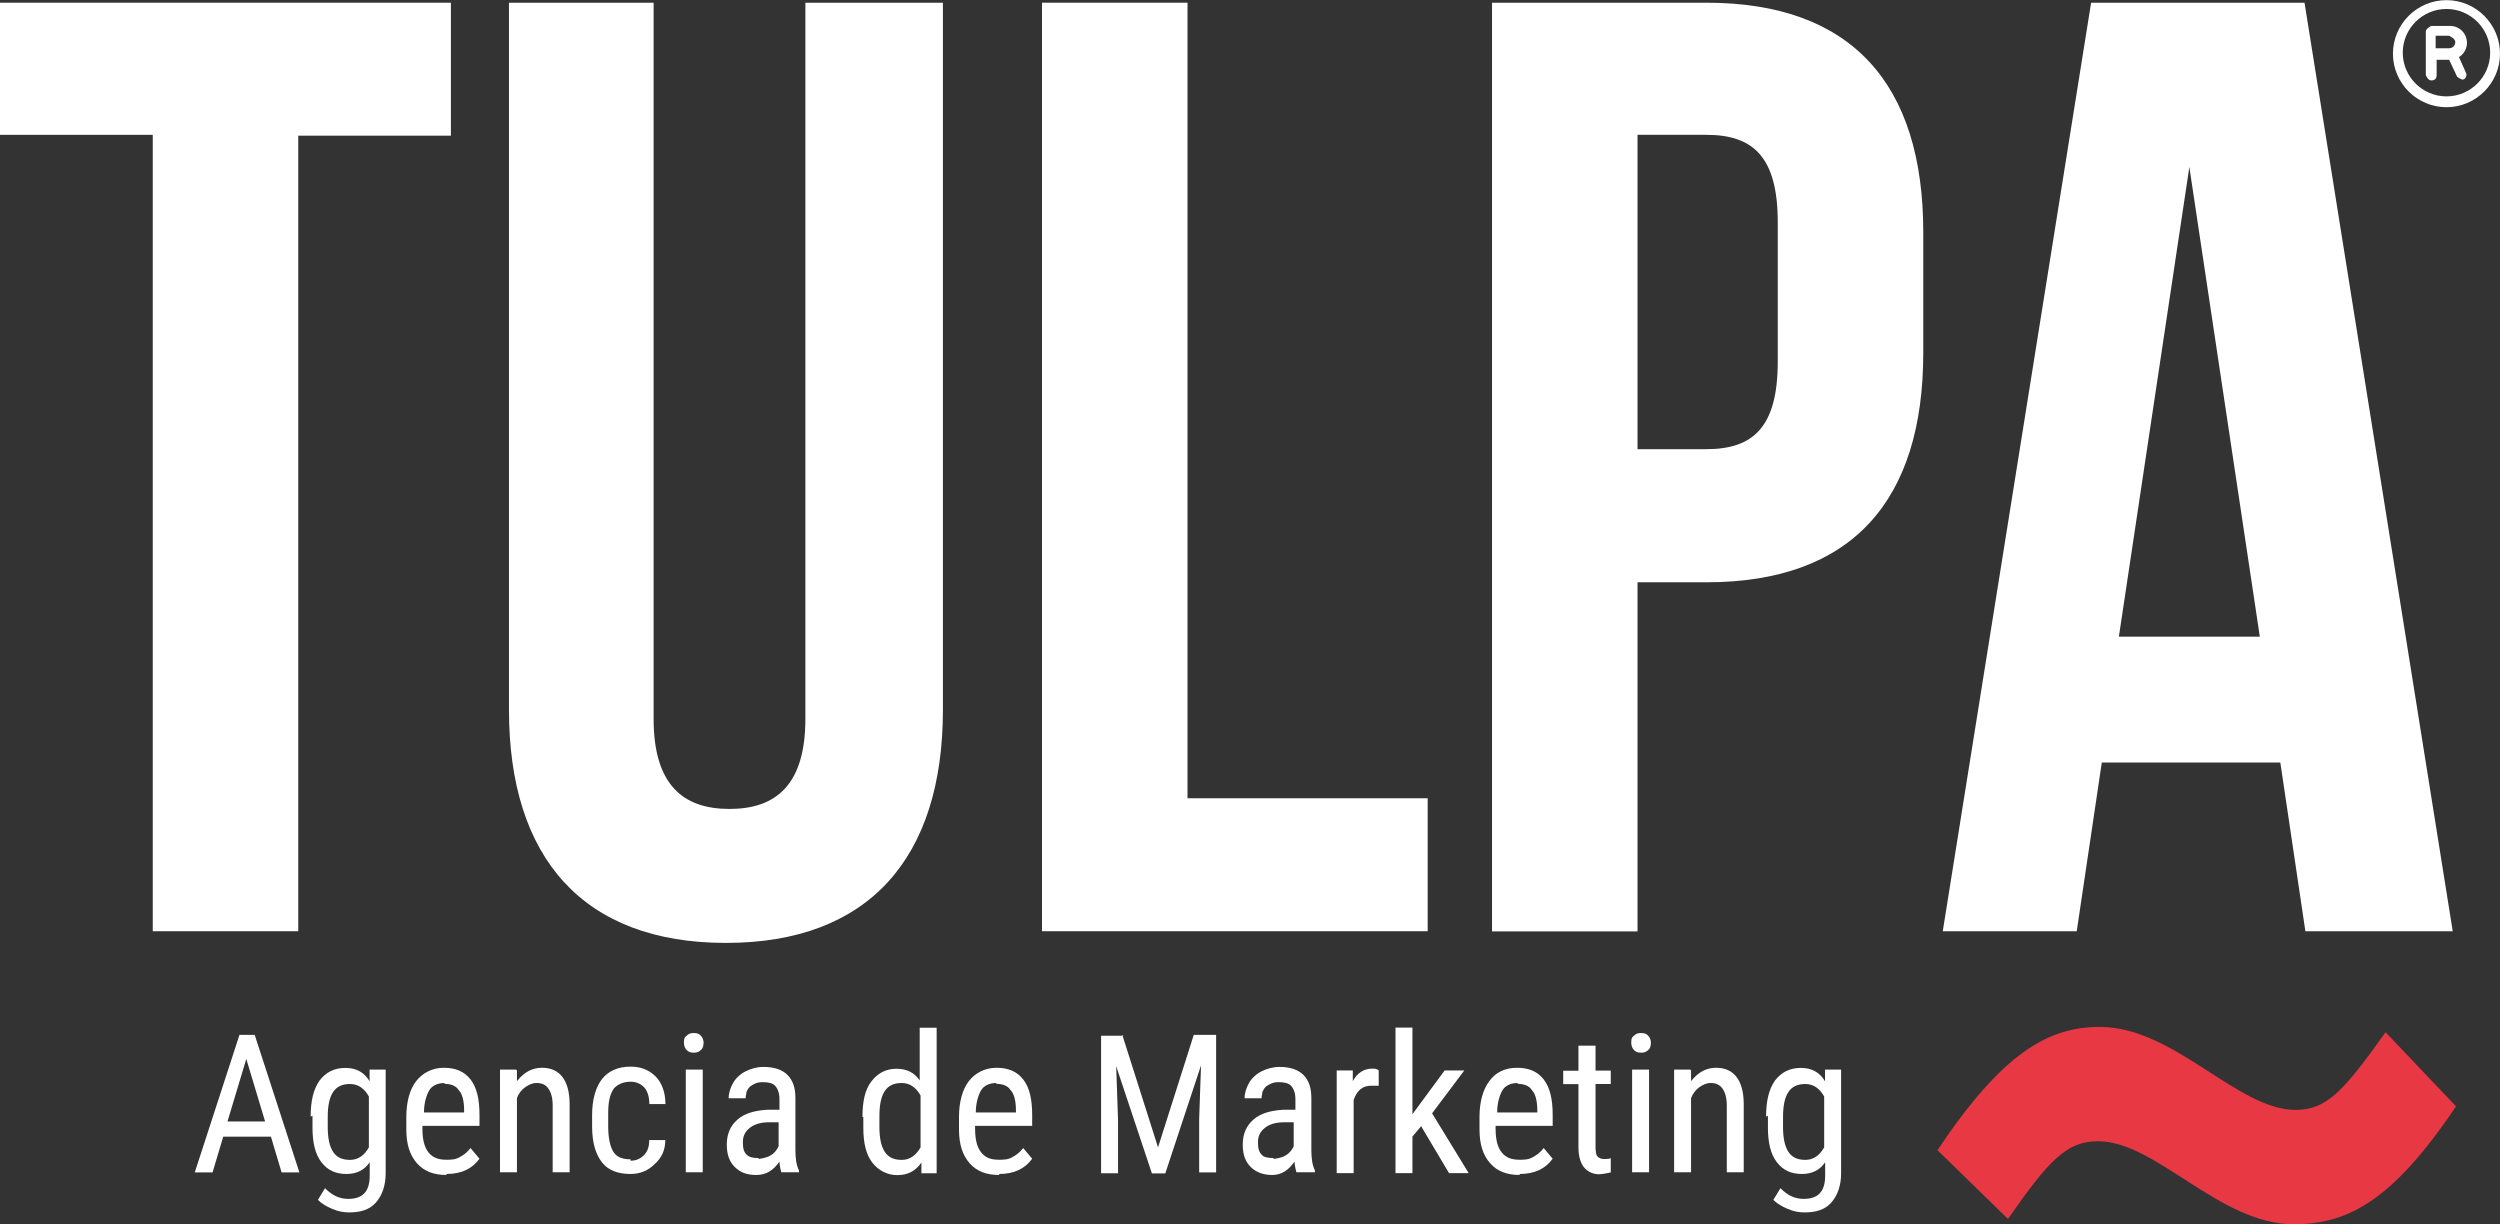 <?xml version="1.0" encoding="UTF-8"?>
<svg id="Layer_2" data-name="Layer 2" xmlns="http://www.w3.org/2000/svg" viewBox="0 0 175.6 85.98">
  <rect x="0" y="0" width="175.6" height="85.98" fill="#333333" stroke="none"/>
  <defs>
    <style>
      .cls-1 {
        fill: #e73843;
      }

      .cls-1, .cls-2 {
        stroke-width: 0px;
      }

      .cls-2 {
        fill: #fff;
      }
    </style>
  </defs>
  <g id="Layer_2-2" data-name="Layer 2">
    <g id="Layer_1-2" data-name="Layer 1-2">
      <g>
        <path class="cls-2" d="M171.84.63c1.69,0,3.07,1.38,3.07,3.07s-1.38,3.07-3.07,3.07-3.07-1.38-3.07-3.07,1.38-3.07,3.07-3.07ZM171.84,7.53c2.07,0,3.76-1.69,3.76-3.76s-1.69-3.76-3.76-3.76-3.76,1.69-3.76,3.76,1.69,3.76,3.76,3.76ZM170.39,2.2v3.07s.13.38.38.38.38-.13.38-.38v-1.07h.88l.56,1.19s.31.25.44.19c.19-.06.25-.31.19-.44l-.5-1.13c.31-.19.56-.56.56-1,0-.63-.5-1.19-1.19-1.19h-1.32s-.38.19-.38.38ZM171.08,3.45v-.94h.94s.44.19.44.44-.19.44-.44.44h-.94v.06Z"/>
        <g>
          <path class="cls-1" d="M136.09,80.78c4.58-6.84,7.78-8.65,11.41-8.65,5.21,0,9.66,5.83,13.73,5.83,2.2,0,3.39-1.32,6.33-5.46l4.95,5.21c-4.58,6.84-7.78,8.28-11.41,8.28-5.21,0-9.66-5.83-13.73-5.83-2.2,0-3.45,1.32-6.33,5.46,0,0-4.95-4.83-4.95-4.83Z"/>
          <path class="cls-2" d="M0,.19h31.67v9.34h-10.72v55.88h-10.22V9.47H0V.19Z"/>
          <path class="cls-2" d="M45.91.19v50.3c0,4.64,2.07,6.33,5.33,6.33s5.33-1.69,5.33-6.33V.19h9.66v49.67c0,10.41-5.21,16.37-15.24,16.37s-15.24-5.96-15.24-16.37V.19h10.22-.06Z"/>
          <path class="cls-2" d="M73.19.19h10.22v55.88h16.87v9.34h-27.09V.19h0Z"/>
          <path class="cls-2" d="M135.09,16.31v8.47c0,10.41-5.02,16.12-15.24,16.12h-4.83v24.52h-10.22V.19h15.05c10.22,0,15.24,5.71,15.24,16.12ZM115.02,9.47v22.08h4.83c3.26,0,5.02-1.51,5.02-6.15v-9.78c0-4.64-1.76-6.15-5.02-6.15h-4.83Z"/>
          <path class="cls-2" d="M172.28,65.41h-10.35l-1.76-11.85h-12.54l-1.76,11.85h-9.41L146.88.19h14.99l10.41,65.22ZM148.88,44.72h9.85l-4.95-32.99-4.95,32.99h.06Z"/>
          <path class="cls-2" d="M18.94,79.84h-3.26l-.75,2.51h-1.25l3.14-9.66h1.07l3.14,9.66h-1.25l-.75-2.51h-.06ZM15.99,78.77h2.63l-1.32-4.39-1.32,4.39Z"/>
          <path class="cls-2" d="M21.82,78.46c0-1.13.19-1.94.63-2.57.44-.56,1-.88,1.82-.88.75,0,1.32.31,1.69.94v-.82h1.13v7.27c0,.88-.25,1.57-.69,2.07s-1.07.69-1.88.69c-.38,0-.75-.06-1.19-.25-.44-.19-.75-.38-1-.63l.5-.82c.5.5,1,.75,1.63.75,1,0,1.51-.5,1.51-1.63v-.94c-.38.56-.94.82-1.63.82-.75,0-1.32-.25-1.76-.82s-.63-1.38-.63-2.45v-.82l-.13.06ZM23.02,79.15c0,.82.13,1.38.38,1.76.25.38.63.56,1.19.56s1-.31,1.32-.88v-3.57c-.31-.56-.75-.88-1.32-.88s-.94.19-1.19.56-.38.94-.38,1.76v.75h0v-.06Z"/>
          <path class="cls-2" d="M31.36,82.53c-.88,0-1.57-.25-2.07-.82s-.75-1.32-.75-2.38v-.88c0-1.07.25-1.94.69-2.51s1.13-.94,1.94-.94,1.44.25,1.88.82.63,1.38.63,2.51v.75h-4.01v.19c0,.75.13,1.32.44,1.69s.69.5,1.25.5c.31,0,.63,0,.94-.19.25-.13.5-.31.75-.63l.63.75c-.5.69-1.25,1.07-2.32,1.07v.06ZM31.23,76.07c-.5,0-.88.19-1.07.5s-.38.88-.38,1.57h2.82v-.13c0-.69-.13-1.19-.38-1.44-.19-.31-.56-.44-1-.44v-.06Z"/>
          <path class="cls-2" d="M36.31,75.19v.75c.5-.63,1.07-.94,1.76-.94,1.25,0,1.94.88,1.94,2.57v4.77h-1.19v-4.7c0-.56-.13-.94-.31-1.19s-.44-.38-.82-.38c-.31,0-.56.13-.82.31s-.44.44-.56.75v5.21h-1.19v-7.21h1.13l.06.06Z"/>
          <path class="cls-2" d="M44.28,81.53c.38,0,.69-.13.94-.38s.38-.56.38-1.07h1.13c0,.69-.25,1.25-.75,1.69-.44.44-1,.69-1.69.69-.88,0-1.57-.25-2.01-.82s-.69-1.38-.69-2.51v-.82c0-1.07.25-1.94.69-2.51s1.13-.88,2.01-.88c.75,0,1.32.25,1.76.69s.69,1.13.69,1.94h-1.13c0-.5-.13-.94-.38-1.19s-.56-.38-.94-.38c-.5,0-.94.19-1.19.5-.25.38-.38.88-.38,1.69v.94c0,.82.13,1.44.38,1.82s.69.5,1.19.5v.06Z"/>
          <path class="cls-2" d="M49.42,73.25s0,.38-.19.5c-.13.13-.25.19-.5.19s-.38-.06-.5-.19c-.13-.13-.19-.31-.19-.5s0-.38.19-.5c.13-.13.25-.19.5-.19s.38.06.5.19c.13.13.19.31.19.5ZM49.36,82.34h-1.19v-7.21h1.19v7.21Z"/>
          <path class="cls-2" d="M54.88,82.34s-.13-.44-.13-.75c-.44.63-.94.94-1.63.94s-1.13-.19-1.51-.56c-.38-.38-.56-.88-.56-1.57,0-.75.25-1.32.75-1.76s1.19-.63,2.07-.69h.88v-.75c0-.44-.13-.75-.31-.94s-.5-.25-.88-.25-.63.13-.88.31c-.13.13-.19.25-.25.38,0,.13-.06.31-.06.44h-1.19c0-.38.13-.75.31-1.07s.5-.63.88-.82.82-.31,1.25-.31c.75,0,1.32.19,1.69.56s.56.88.56,1.63v3.64c0,.56.06,1.07.25,1.44v.13h-1.25ZM53.31,81.4s.56-.06.82-.25c.25-.13.44-.38.56-.63v-1.69h-.69c-.56,0-1,.13-1.32.38s-.5.56-.5,1,.06.69.25.88c.19.19.44.25.82.25l.06.06Z"/>
          <path class="cls-2" d="M60.58,78.46c0-1.13.19-1.94.63-2.51.44-.56,1-.88,1.76-.88.69,0,1.25.25,1.63.82v-3.7h1.19v10.22h-1.07v-.75c-.44.63-1,.88-1.69.88s-1.32-.31-1.76-.88-.63-1.38-.63-2.45v-.75h-.06ZM61.77,79.15c0,.82.13,1.38.38,1.76.25.38.63.56,1.19.56s1-.31,1.32-.88v-3.64c-.31-.56-.75-.88-1.32-.88s-.94.19-1.19.56-.38.94-.38,1.76v.75Z"/>
          <path class="cls-2" d="M70.18,82.53c-.88,0-1.57-.25-2.07-.82s-.75-1.32-.75-2.38v-.88c0-1.07.25-1.94.69-2.51s1.13-.94,1.94-.94,1.44.25,1.88.82c.44.56.63,1.38.63,2.51v.75h-4.01v.19c0,.75.13,1.32.44,1.69.31.38.69.5,1.25.5.31,0,.63,0,.94-.19.25-.13.5-.31.75-.63l.63.75c-.5.69-1.25,1.07-2.32,1.07v.06ZM69.99,76.07c-.5,0-.88.19-1.07.5s-.38.88-.38,1.57h2.82v-.13c0-.69-.13-1.19-.38-1.44-.19-.31-.56-.44-1-.44v-.06Z"/>
          <path class="cls-2" d="M78.83,72.69l2.51,7.9,2.51-7.9h1.57v9.66h-1.19v-3.76l.13-3.76-2.51,7.59h-.94l-2.51-7.53.13,3.76v3.76h-1.19v-9.66h1.57l-.06-.06Z"/>
          <path class="cls-2" d="M91.06,82.34s-.13-.44-.13-.75c-.44.63-.94.94-1.57.94s-1.13-.19-1.51-.56c-.38-.38-.56-.88-.56-1.57,0-.75.25-1.32.75-1.76s1.19-.63,2.07-.69h.88v-.75c0-.44-.13-.75-.31-.94s-.5-.25-.88-.25-.63.13-.88.31c-.13.13-.19.25-.25.38,0,.13-.06.31-.06.44h-1.19c0-.38.13-.75.31-1.07s.5-.63.88-.82.82-.31,1.25-.31c.75,0,1.32.19,1.69.56s.56.88.56,1.63v3.64c0,.56.06,1.07.25,1.44v.13h-1.32ZM89.49,81.4s.56-.06.82-.25c.25-.13.44-.38.56-.63v-1.69h-.69c-.56,0-1,.13-1.32.38s-.5.56-.5,1,.06.69.25.88c.13.19.44.25.82.25l.06.06Z"/>
          <path class="cls-2" d="M96.83,76.26h-.5c-.63,0-1,.31-1.25,1v5.14h-1.19v-7.21h1.13v.75c.31-.56.75-.88,1.38-.88.13,0,.31,0,.44.13v1.13-.06Z"/>
          <path class="cls-2" d="M99.84,79.08l-.63.75v2.57h-1.19v-10.22h1.19v6.08l2.26-3.07h1.38l-2.26,3.01,2.57,4.2h-1.38l-1.94-3.26v-.06Z"/>
          <path class="cls-2" d="M106.74,82.53c-.88,0-1.57-.25-2.07-.82s-.75-1.32-.75-2.38v-.88c0-1.07.25-1.94.69-2.51.44-.63,1.13-.94,1.94-.94s1.44.25,1.88.82.63,1.38.63,2.51v.75h-4.01v.19c0,.75.13,1.32.44,1.69s.69.5,1.25.5c.31,0,.63,0,.94-.19.25-.13.5-.31.75-.63l.63.75c-.5.69-1.25,1.07-2.32,1.07v.06ZM106.61,76.07c-.5,0-.88.19-1.07.5s-.38.88-.38,1.57h2.82v-.13c0-.69-.13-1.19-.38-1.44-.19-.31-.56-.44-1-.44v-.06Z"/>
          <path class="cls-2" d="M112.07,73.44v1.76h1.07v.94h-1.07v4.45s0,.5.13.63.25.19.5.19c.13,0,.31,0,.44-.06v1s-.56.13-.82.13c-.44,0-.82-.19-1.07-.5s-.38-.82-.38-1.38v-4.45h-1.07v-.94h1.07v-1.76s1.19,0,1.19,0Z"/>
          <path class="cls-2" d="M115.96,73.25s0,.38-.19.5c-.13.13-.25.19-.5.19s-.38-.06-.5-.19c-.13-.13-.19-.31-.19-.5s0-.38.19-.5c.13-.13.25-.19.5-.19s.38.06.5.19c.13.13.19.31.19.5ZM115.83,82.34h-1.19v-7.21h1.19v7.21Z"/>
          <path class="cls-2" d="M118.78,75.19v.75c.5-.63,1.07-.94,1.76-.94,1.25,0,1.94.88,1.94,2.57v4.77h-1.19v-4.7c0-.56-.13-.94-.31-1.19-.19-.25-.44-.38-.82-.38-.31,0-.56.13-.82.31-.25.19-.44.44-.56.75v5.21h-1.19v-7.21h1.13l.06.06Z"/>
          <path class="cls-2" d="M124.05,78.46c0-1.13.19-1.94.63-2.57.44-.56,1-.88,1.82-.88.75,0,1.32.31,1.69.94v-.82h1.13v7.27c0,.88-.25,1.57-.69,2.07s-1.07.69-1.88.69c-.38,0-.75-.06-1.19-.25s-.75-.38-1-.63l.5-.82c.5.5,1,.75,1.63.75,1,0,1.51-.5,1.51-1.63v-.94c-.38.56-.94.82-1.63.82-.75,0-1.32-.25-1.76-.82s-.63-1.38-.63-2.45v-.82l-.13.06ZM125.24,79.15c0,.82.13,1.38.38,1.76.25.38.63.56,1.19.56s1-.31,1.32-.88v-3.57c-.31-.56-.75-.88-1.32-.88s-.94.19-1.19.56-.38.94-.38,1.76v.75h0v-.06Z"/>
        </g>
      </g>
    </g>
  </g>
</svg>